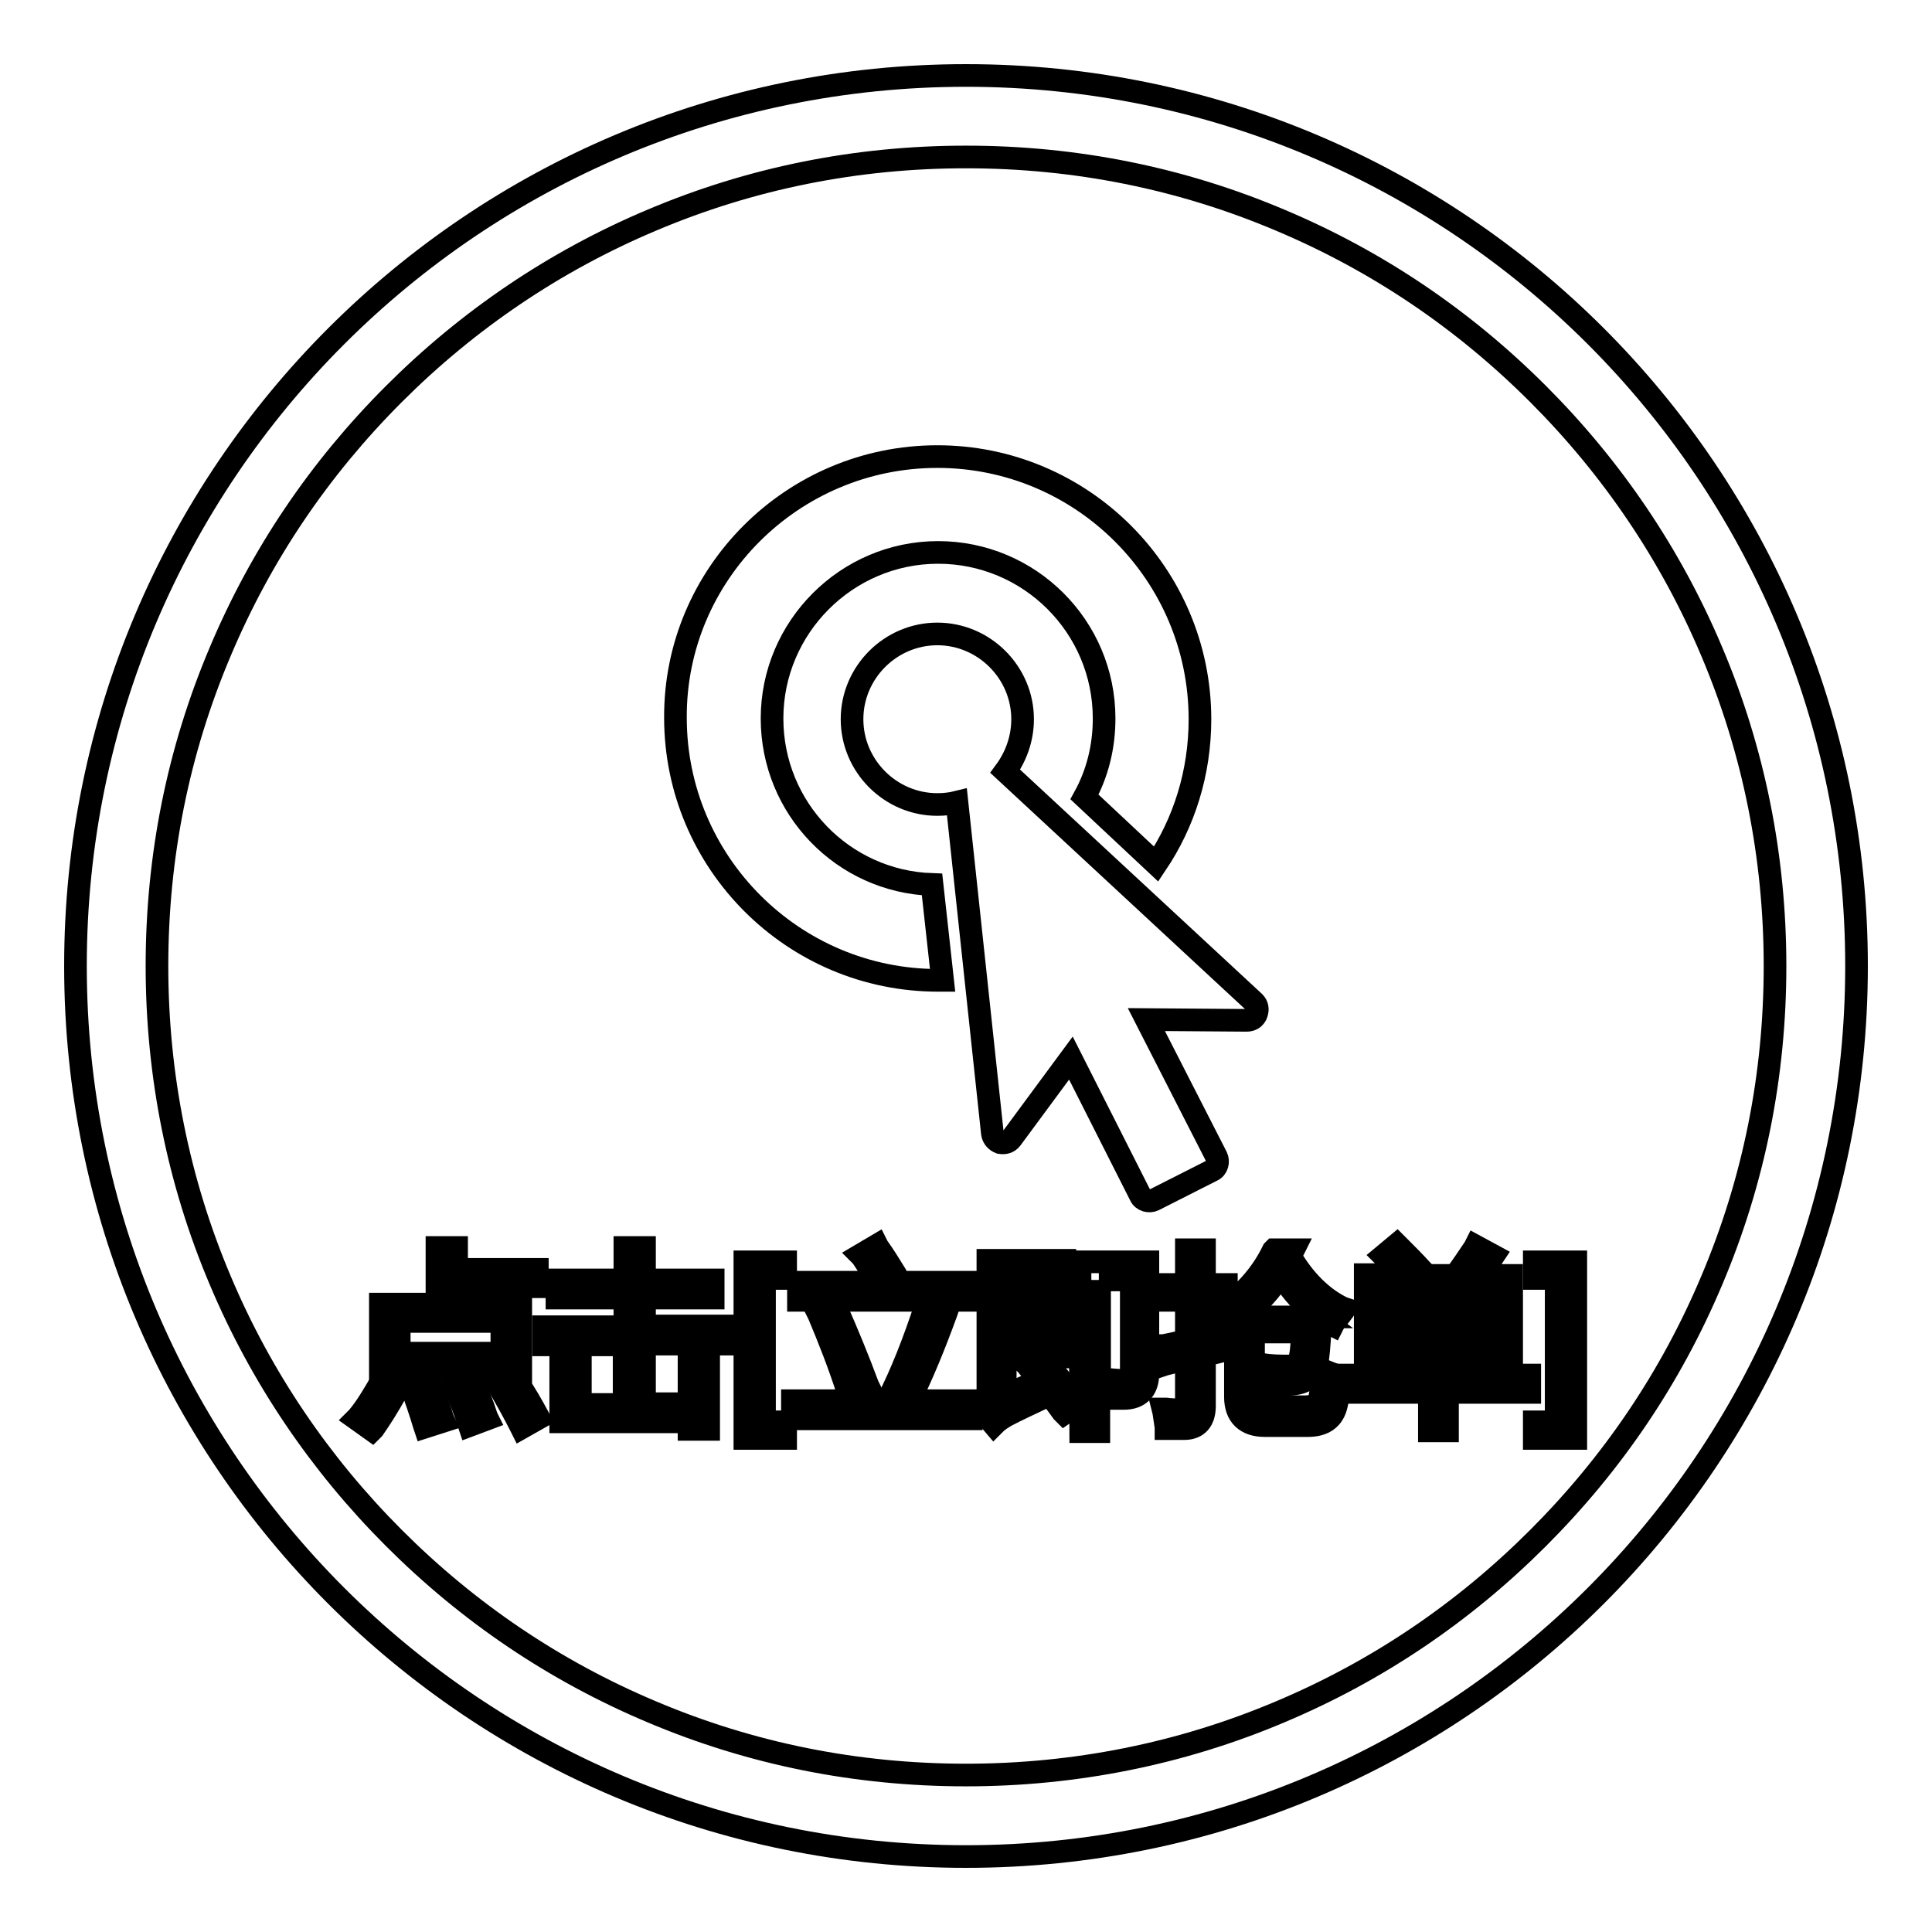 <?xml version="1.0" encoding="utf-8"?>
<!-- Svg Vector Icons : http://www.onlinewebfonts.com/icon -->
<!DOCTYPE svg PUBLIC "-//W3C//DTD SVG 1.1//EN" "http://www.w3.org/Graphics/SVG/1.1/DTD/svg11.dtd">
<svg version="1.1" xmlns="http://www.w3.org/2000/svg" xmlns:xlink="http://www.w3.org/1999/xlink" x="0px" y="0px" viewBox="0 0 256 256" enable-background="new 0 0 256 256" xml:space="preserve">
<g><g><path stroke-width="3" fill-opacity="0" stroke="#000000"  d="M128,20.8c14.5,0,28.5,2.8,41.7,8.4c12.8,5.4,24.2,13.1,34.1,23c9.8,9.8,17.6,21.3,23,34.1c5.6,13.2,8.4,27.3,8.4,41.7c0,14.5-2.8,28.5-8.4,41.7c-5.4,12.8-13.1,24.2-23,34.1s-21.3,17.6-34.1,23c-13.2,5.6-27.3,8.4-41.7,8.4c-14.5,0-28.5-2.8-41.7-8.4c-12.8-5.4-24.2-13.1-34.1-23c-9.8-9.8-17.6-21.3-23-34.1c-5.6-13.2-8.4-27.3-8.4-41.7c0-14.5,2.8-28.5,8.4-41.7c5.4-12.8,13.1-24.2,23-34.1c9.8-9.8,21.3-17.6,34.1-23C99.5,23.6,113.5,20.8,128,20.8 M128,10C62.8,10,10,62.8,10,128c0,65.2,52.8,118,118,118c65.2,0,118-52.8,118-118C246,62.8,193.2,10,128,10L128,10z"/><path stroke-width="3" fill-opacity="0" stroke="#000000"  d="M68.3,182.7l-0.1-0.1H69v-9.7h-8.5v-2.4h10.7v-2.3H60.5v-2.9h-2.6v7.5h-7.5v9.7h2.5v-1h13.6v1H68l-2,1l0.1,0.2c1.1,1.9,2.1,3.7,2.9,5.3l0.1,0.2l2.3-1.3l-0.1-0.2C70.6,186.4,69.6,184.6,68.3,182.7z M66.5,175.1v4.2H52.9v-4.2H66.5z"/><path stroke-width="3" fill-opacity="0" stroke="#000000"  d="M50.6,182.9c-1.1,1.9-2.1,3.6-3.2,4.9l-0.2,0.2l2.1,1.5l0.2-0.2c0.9-1.3,2-3,3.2-5.2l0.1-0.2l-2.1-1.2L50.6,182.9z"/><path stroke-width="3" fill-opacity="0" stroke="#000000"  d="M56.7,182.8l-0.1-0.2l-2.2,0.8l0.1,0.3c0.6,1.7,1.2,3.4,1.7,5.1l0.1,0.3l2.5-0.8l-0.1-0.2C58.1,186.1,57.5,184.4,56.7,182.8z"/><path stroke-width="3" fill-opacity="0" stroke="#000000"  d="M62.4,182.6l-0.1-0.2l-2.2,0.9l0.1,0.3c0.8,1.9,1.5,3.6,1.9,5l0.1,0.3l2.4-0.9l-0.1-0.2C63.9,185.9,63.2,184.2,62.4,182.6z"/><path stroke-width="3" fill-opacity="0" stroke="#000000"  d="M85.4,172h9.1v-2.4h-9.1v-4.3h-2.6v4.3h-9v2.4h9v3.8H72v2.4h10.7v7.9h-5.8v-6.4h-2.6v8.7h17v1h2.6v-9.8h-2.6v6.4h-5.9v-7.9h10.7v-2.4H85.4V172z"/><path stroke-width="3" fill-opacity="0" stroke="#000000"  d="M98.7,190.6h5.4v-2.2h-2.8v-19h2.8v-2.2h-5.4V190.6z"/><path stroke-width="3" fill-opacity="0" stroke="#000000"  d="M128.2,169.9h-10.8l1.4-0.8l-0.1-0.2c-0.8-1.3-1.6-2.6-2.4-3.7l-0.1-0.2l-2.2,1.3l0.2,0.2c0.8,1.2,1.5,2.3,2.1,3.4h-10.5v2.4h22.6V169.9L128.2,169.9z"/><path stroke-width="3" fill-opacity="0" stroke="#000000"  d="M110.8,173l-2.4,1l0.1,0.2c1.3,3.1,2.7,6.6,3.9,10.4l0.1,0.3l2.6-1.1l-0.1-0.2c-1.3-3.5-2.7-6.9-4.2-10.3L110.8,173z"/><path stroke-width="3" fill-opacity="0" stroke="#000000"  d="M125.4,173.9l0.1-0.3l-2.7-1l-0.1,0.3c-1.6,4.9-3.3,9.2-5.1,12.7H105v2.4h23.7v-2.4h-8.2C122.2,182.2,123.8,178.3,125.4,173.9z"/><path stroke-width="3" fill-opacity="0" stroke="#000000"  d="M137.8,179.5l-0.2-0.2l-1.8,1.3l0.2,0.2c0.6,0.7,1.1,1.4,1.7,2.1c-1.6,0.7-3.1,1.4-4.5,2v-5.7h5.5v0.6h2.4V167h-10.2v18c0,0.6-0.2,1.2-0.7,1.6l-0.2,0.2l1.7,2l0.2-0.2c0.4-0.4,0.9-0.7,1.4-1c1.5-0.8,3.5-1.7,5.8-2.8c0.6,0.8,1.2,1.6,1.7,2.3l0.2,0.2l2-1.4l-0.2-0.2C141.4,183.9,139.8,181.8,137.8,179.5z M133.2,172v-2.8h5.5v2.8H133.2z M133.2,177.1v-2.8h5.5v2.8H133.2z"/><path stroke-width="3" fill-opacity="0" stroke="#000000"  d="M143.2,189.7h2.4v-6.6c0.1,0.7,0.2,1.4,0.3,2l0,0.2h0.2c1.1,0,2.1,0,2.8,0c2.1,0,3.2-1.2,3.2-3.3v-14.8h-9L143.2,189.7L143.2,189.7z M145.6,169.6h4.3v11.9c0,1-0.4,1.4-1.3,1.4c-0.6,0-1.5-0.1-2.6-0.2l-0.3,0V169.6L145.6,169.6z"/><path stroke-width="3" fill-opacity="0" stroke="#000000"  d="M159.6,177.1v-4.7h2.9v-2.2h-2.9v-4.6h-2.4v4.6h-3.2v2.1h3.2v5.3c-1.9,0.5-3,0.7-3.2,0.7l-0.2,0l0.2,2.6l0.3-0.1c1.1-0.3,2.1-0.5,2.9-0.7v5.8c0,0.6-0.2,0.9-0.8,0.9h0c-0.5,0-1.1,0-1.9-0.1l-0.4,0l0.1,0.4c0.1,0.7,0.2,1.3,0.3,2l0,0.2h0.2c0.9,0,1.6,0,2.2,0c1.8,0,2.7-1.1,2.7-3v-6.7c1.6-0.4,2.5-0.6,2.7-0.7l0.2,0v-0.2c0-1,0-1.6,0-1.9l0-0.4l-0.4,0.1C161.3,176.7,160.4,176.9,159.6,177.1z"/><path stroke-width="3" fill-opacity="0" stroke="#000000"  d="M171,166.5c0.1-0.2,0.1-0.3,0.2-0.5l0.2-0.4h-2.6l-0.1,0.1c-1.6,3.3-4.1,6.1-7.5,8.2l-0.3,0.2l0.2,0.2c0.5,0.6,0.9,1.1,1.2,1.5l0.2,0.2l0.2-0.1c0.3-0.2,0.7-0.5,1-0.7v9.9c0,2.5,1.4,3.8,3.9,3.8h5.7c2.1,0,3.4-0.9,3.8-2.8c0.2-1,0.5-2.1,0.7-3.4l0-0.2l-0.2-0.1c-0.6-0.2-1.2-0.4-1.9-0.7l-0.3-0.1l0,0.3c-0.1,1.1-0.3,2.1-0.5,3.1c-0.1,1-0.8,1.4-2,1.4h-4.8c-1.3,0-2-0.6-2-1.9v-8h6.5c-0.1,1.1-0.1,2.2-0.3,3.2c-0.1,0.9-0.6,1.3-1.6,1.3c-1,0-2.2,0-3.4-0.2l-0.4,0l0.1,0.4c0.2,0.8,0.3,1.5,0.4,2l0,0.2h0.2c0.8,0,2,0,3.3,0c2.2,0,3.4-1.1,3.7-3.3c0.2-1.5,0.3-3.3,0.4-5.6c0.5,0.3,0.9,0.7,1.4,1l0.2,0.1l0.1-0.2c0.3-0.5,0.8-1,1.3-1.7l0.2-0.3l-0.3-0.1C175.2,172,172.8,169.6,171,166.5z M164.7,174.5c2.1-1.8,3.8-3.6,5-5.6c1.4,2.2,3.1,4.1,5.1,5.6H164.7z"/><path stroke-width="3" fill-opacity="0" stroke="#000000"  d="M191.8,180.1h6.1v1.1h2.4v-12.2h-4.6c0.7-0.7,1.3-1.5,2-2.3l0.2-0.3l-2.4-1.3l-0.1,0.2c-0.9,1.3-1.7,2.6-2.6,3.7h-4.7l0.5-0.5l-0.2-0.2c-0.9-1-1.9-2-3.1-3.2l-0.2-0.2l-1.8,1.5l0.2,0.2c0.7,0.8,1.4,1.6,2.1,2.3h-4.7v12.2h2.4v-1.1h6.1v2.2h-10.9v2.3h10.9v5.1h2.4v-5.1h10.9v-2.3h-10.9V180.1L191.8,180.1z M191.8,177.9v-2.2h6.1v2.2H191.8z M191.8,173.5v-2.2h6.1v2.2H191.8z M183.3,173.5v-2.2h6.1v2.2H183.3z M189.4,175.7v2.2h-6.1v-2.2H189.4z"/><path stroke-width="3" fill-opacity="0" stroke="#000000"  d="M203.3,167.2v2.2h2.9v19h-2.9v2.2h5.5v-23.4H203.3z"/><path stroke-width="3" fill-opacity="0" stroke="#000000"  d="M124.2,60.5c19.2,0,34.8,15.6,34.8,34.8c0,7.1-2.1,13.7-5.8,19.2l-9.5-8.9c1.7-3.1,2.6-6.6,2.6-10.4c0-12.2-9.9-22-22-22s-22,9.9-22,22c0,11.9,9.4,21.6,21.2,22l1.4,12.7c-0.2,0-0.4,0-0.6,0c-19.2,0-34.8-15.6-34.8-34.8C89.4,76.1,105,60.5,124.2,60.5L124.2,60.5z M151.9,135.1L151.9,135.1l13.3,0.1c0.6,0,1.1-0.3,1.3-0.9s0.1-1.1-0.3-1.5l-33-30.6c1.4-1.9,2.3-4.3,2.3-6.9c0-6.2-5.1-11.3-11.3-11.3c-6.2,0-11.3,5.1-11.3,11.3s5.1,11.3,11.3,11.3c0.9,0,1.8-0.1,2.6-0.3l4.7,43.9c0.1,0.6,0.5,1,1,1.2c0.6,0.1,1.1,0,1.5-0.5l7.9-10.7l9.2,18.2c0.3,0.7,1.2,0.9,1.8,0.6l7.7-3.9c0.7-0.3,0.9-1.2,0.6-1.8L151.9,135.1z"/></g></g>
</svg>